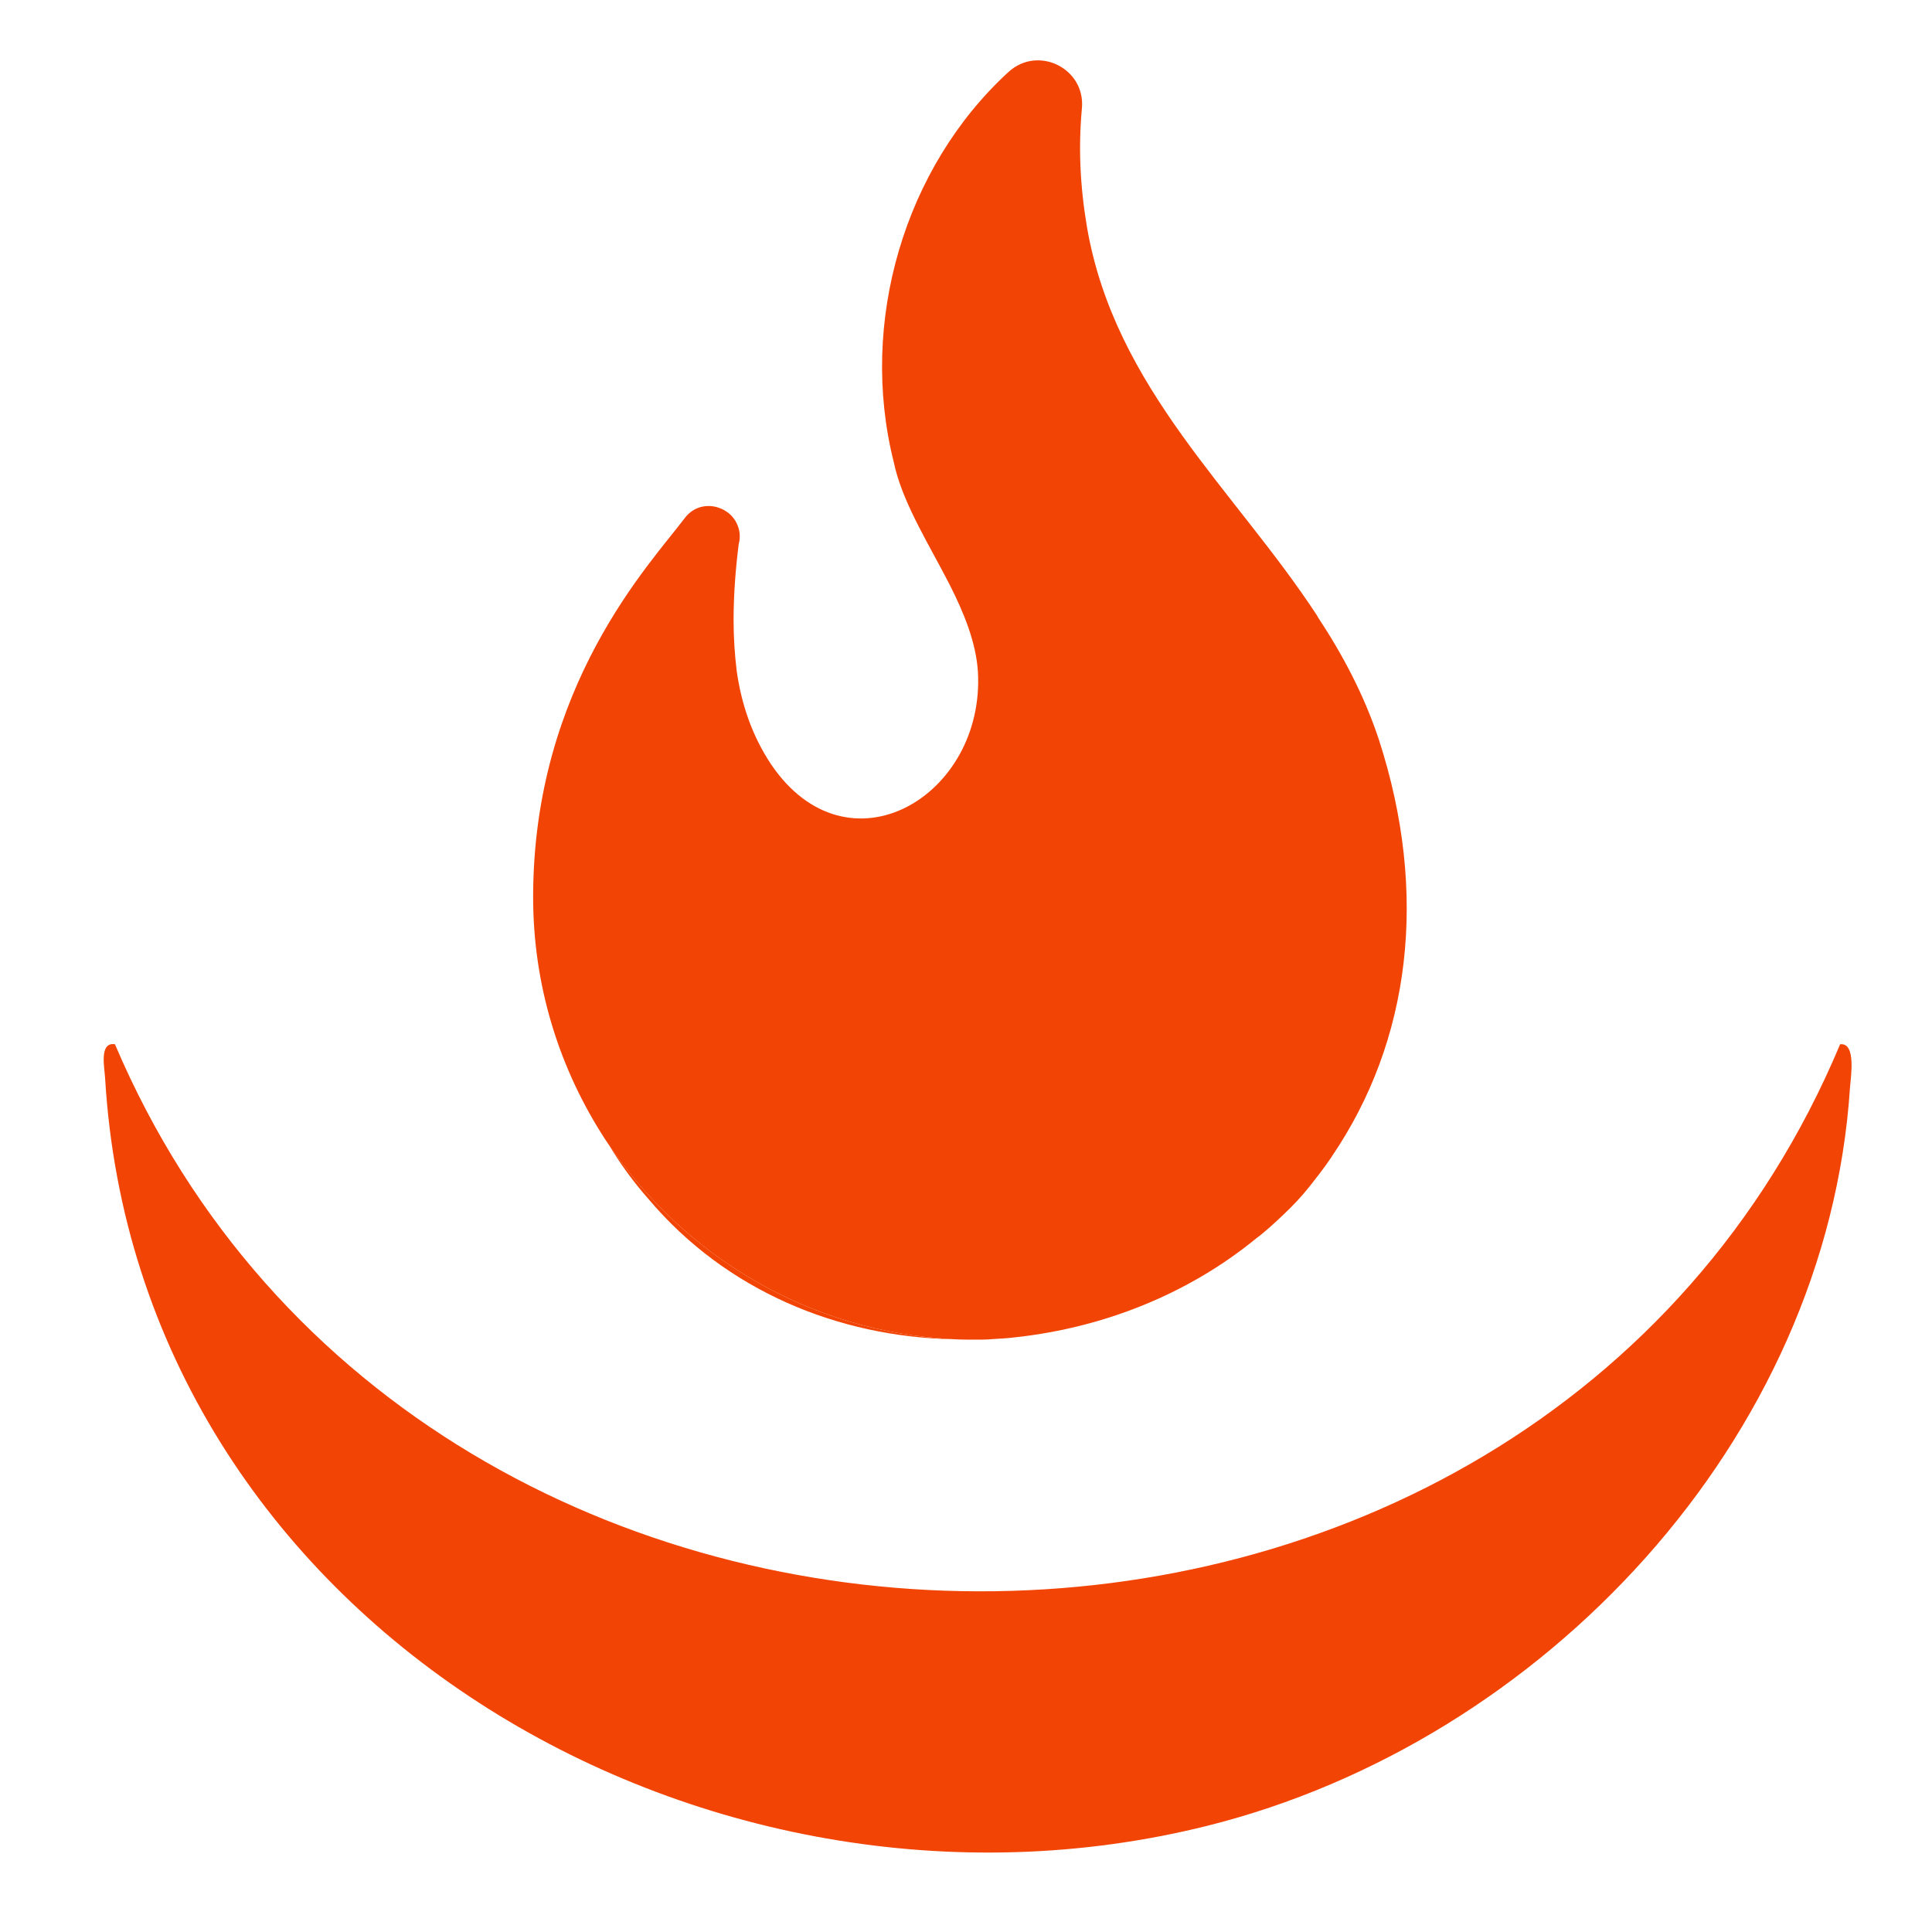 <?xml version="1.0" encoding="UTF-8"?>
<svg id="Layer_1" data-name="Layer 1" xmlns="http://www.w3.org/2000/svg" viewBox="0 0 200 200">
  <defs>
    <style>
      .cls-1 {
        fill: #f24405;
      }
    </style>
  </defs>
  <path class="cls-1" d="M190.49,108.1c1.7-.19,1.09,3.43,1.02,4.5-2.39,36.46-31.77,67.71-66.51,76.4-52.27,13.07-110.78-21.21-114.12-77.4-.06-1.08-.64-3.76,1.02-3.5,31.94,75.15,146.8,75.87,178.59,0Z"/>
  <g>
    <path class="cls-1" d="M98.64,138.64c-11.82-.26-23.44-4.96-31.51-14.52-1.58-1.79-2.96-3.69-4.12-5.65,7.86,11.61,20.8,19.42,35.63,20.16Z"/>
    <path class="cls-1" d="M137.86,119.74c-.74,1.11-1.53,2.11-2.32,3.11-.79,1-1.69,1.95-2.64,2.85-.95.9-1.9,1.79-2.9,2.53-6.97,5.7-15.68,9.18-24.76,10.19-.84.11-1.69.16-2.59.21-.53.05-1.11.05-1.64.05-.79,0-1.58,0-2.38-.05-14.83-.74-27.76-8.55-35.63-20.16-.26-.37-.53-.79-.79-1.21-4.43-7.07-7.02-15.41-7.02-24.39,0-21.9,12.19-34.57,15.68-39.22,1.58-2.11,4.59-1.37,5.44.63.26.58.37,1.27.16,2.06-.32,2.53-.53,5.17-.53,7.86,0,1.74.11,3.48.32,5.23.48,3.43,1.58,6.7,3.54,9.66,7.97,11.82,22.22,3.33,21.43-9.61-.21-3.01-1.43-6.02-2.96-9.03-2.06-4.01-4.59-8.02-5.59-11.93-.05-.21-.11-.48-.16-.69-3.64-14.46,1.11-30.51,11.88-40.38,3.06-2.8,7.97-.37,7.6,3.75-.37,4.01-.21,7.97.53,12.35,2.9,16.68,15.31,27.18,23.81,40.17q.05.05.05.11c2.59,3.91,4.8,8.08,6.33,12.67,5.23,16.05,3.27,31.3-4.86,43.23Z"/>
  </g>
</svg>